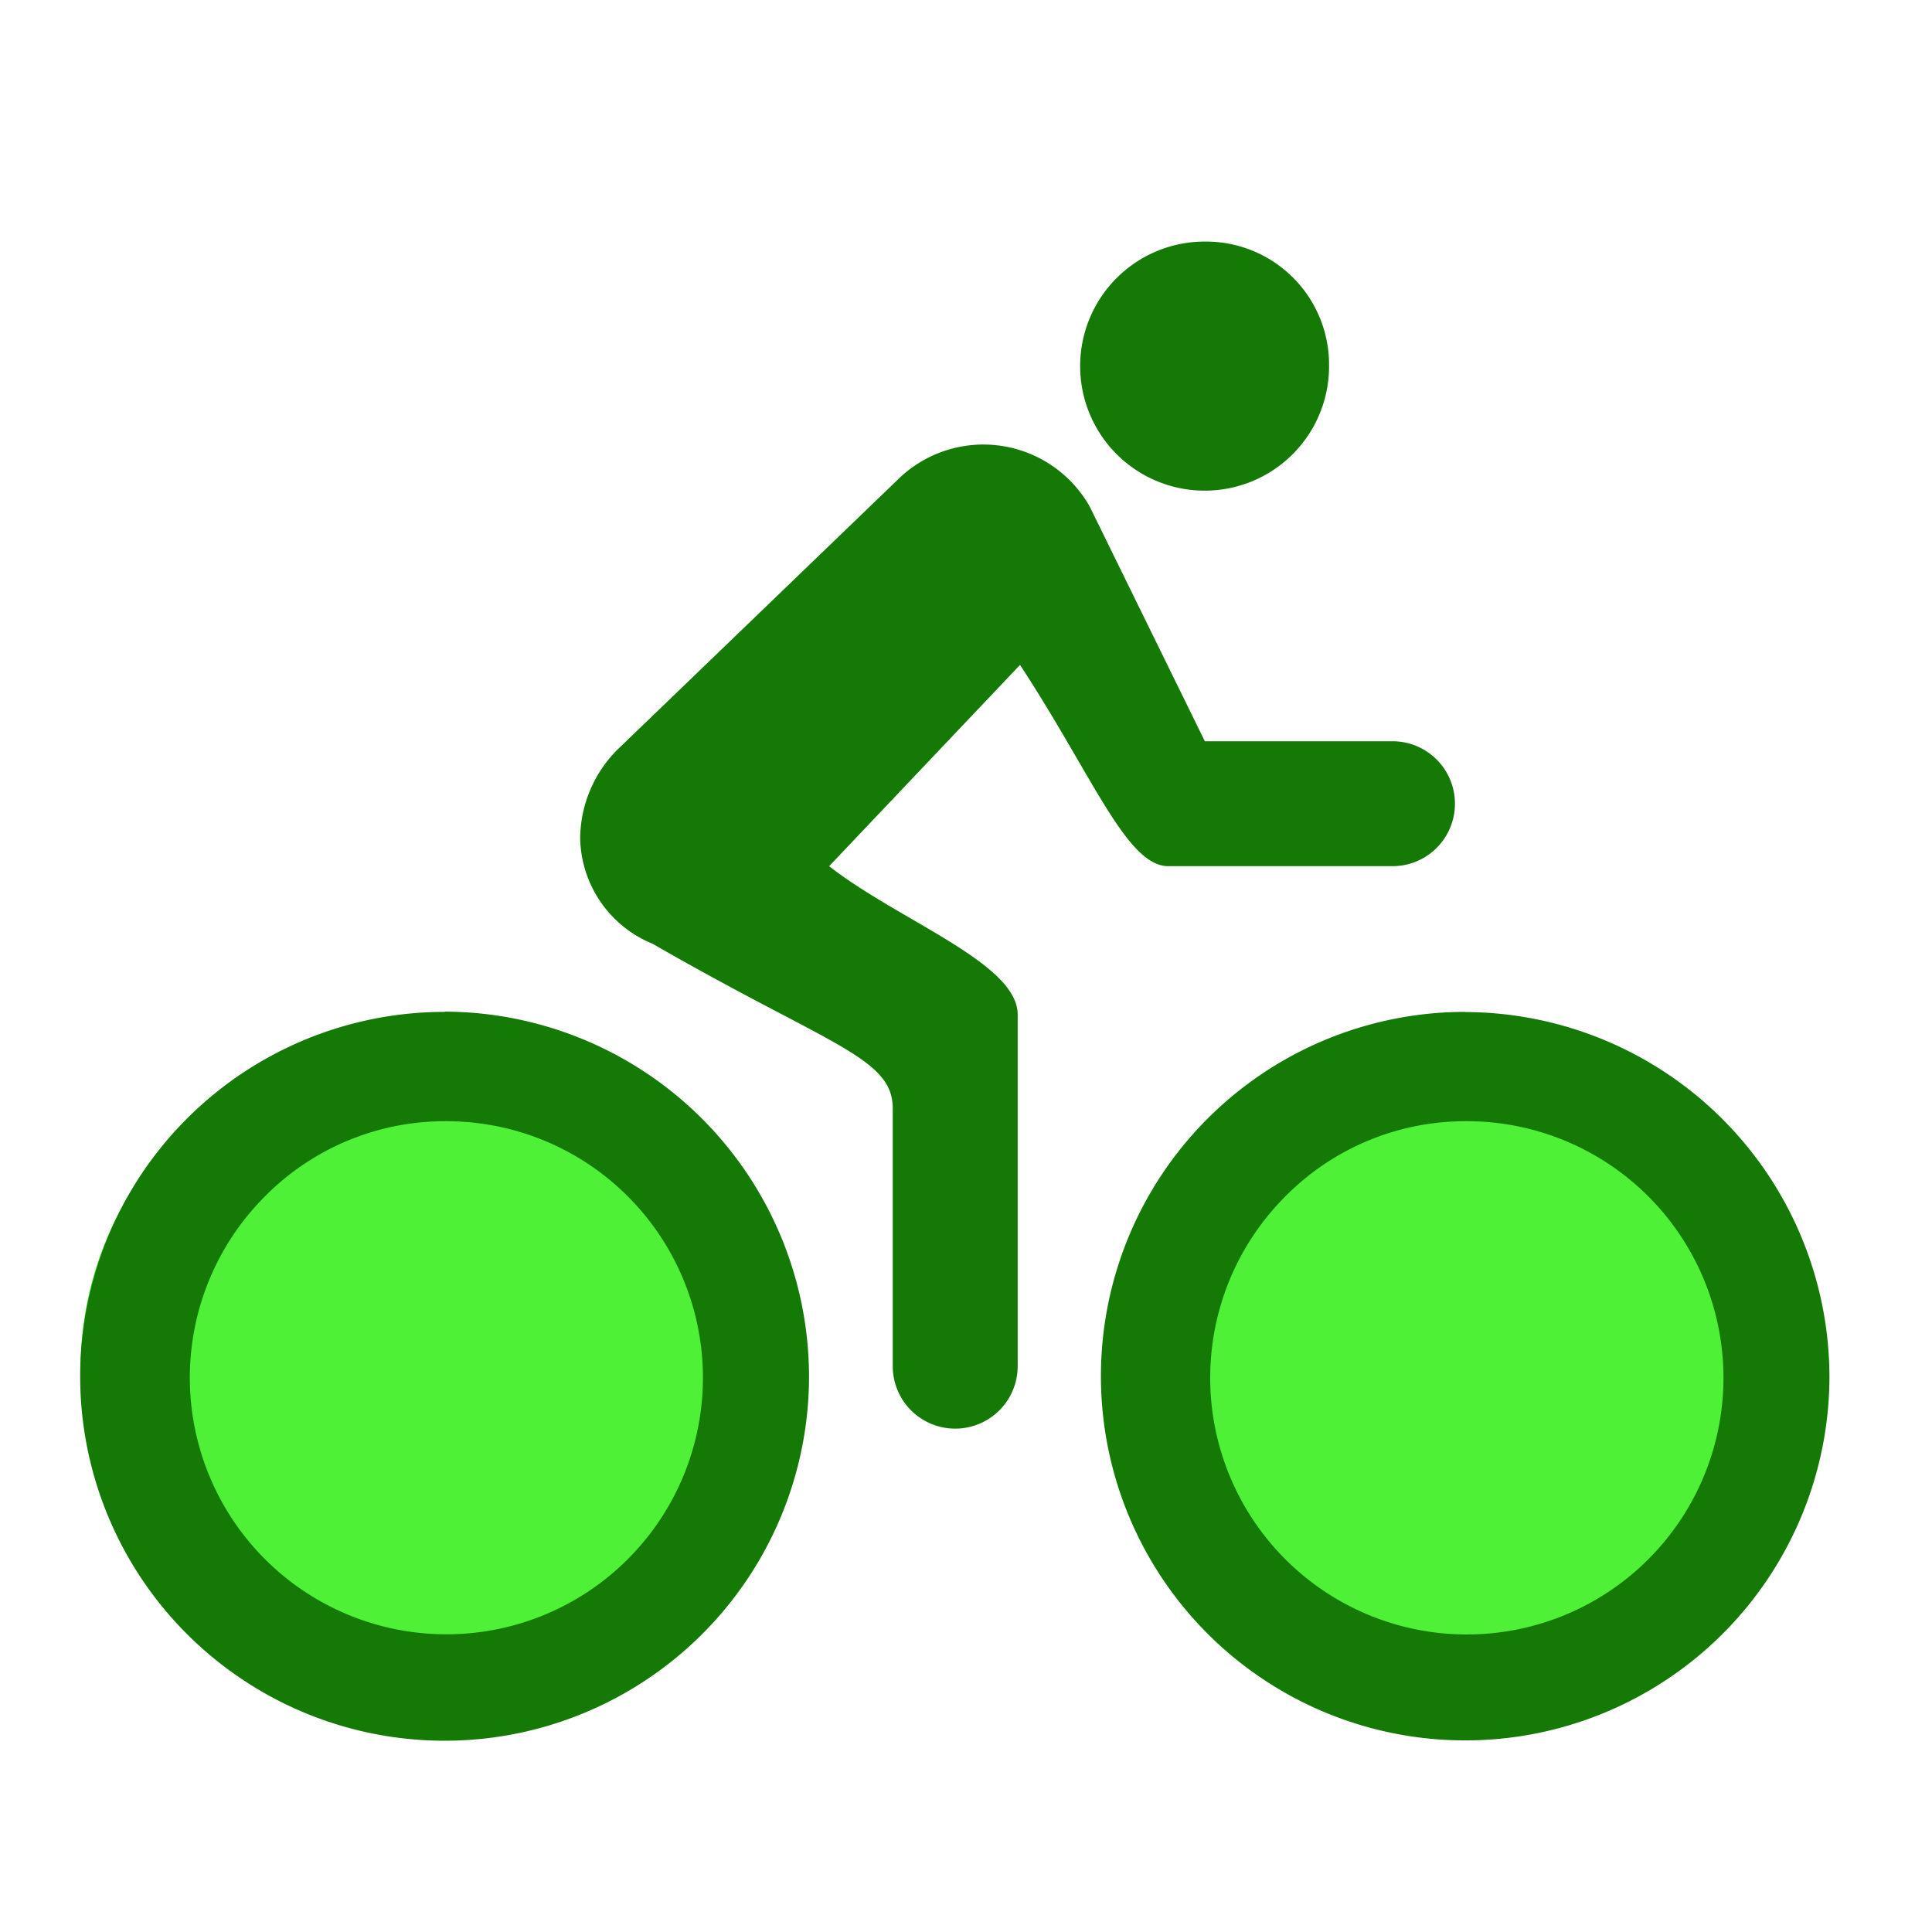 <svg id="cycling" xmlns="http://www.w3.org/2000/svg" width="24" height="24" viewBox="0 0 24 24">
  <defs>
    <style>
      .cls-1 {
        fill: rgba(255,255,255,0);
        opacity: 0;
      }

      .cls-2 {
        fill: #4ff137;
      }

      .cls-3 {
        fill: #147a05;
      }
    </style>
  </defs>
  <rect id="Rectangle_5903" data-name="Rectangle 5903" class="cls-1" width="24" height="24"/>
  <g id="Group_6031" data-name="Group 6031" transform="translate(-1045.954 -162.367)">
    <circle id="Ellipse_2459" data-name="Ellipse 2459" class="cls-2" cx="4.2" cy="4.2" r="4.2" transform="translate(1060.239 175.177)"/>
    <circle id="Ellipse_2460" data-name="Ellipse 2460" class="cls-2" cx="4.2" cy="4.2" r="4.2" transform="translate(1046.954 175.177)"/>
    <path id="Path_4548" data-name="Path 4548" class="cls-3" d="M6.775,19.731a3.187,3.187,0,1,1-2.236.936,3.145,3.145,0,0,1,2.236-.936m0-1.358A4.527,4.527,0,1,0,11.3,22.9a4.539,4.539,0,0,0-4.525-4.53Z" transform="translate(1044.704 156.564)"/>
    <path id="Path_4549" data-name="Path 4549" class="cls-3" d="M21.788,7.594A1.544,1.544,0,0,0,23.34,6.042,1.528,1.528,0,0,0,21.8,4.5a1.547,1.547,0,1,0-.01,3.094Z" transform="translate(1039.124 160.868)"/>
    <path id="Path_4550" data-name="Path 4550" class="cls-3" d="M25.154,19.731a3.188,3.188,0,1,1-2.236.936,3.145,3.145,0,0,1,2.236-.936m0-1.358A4.525,4.525,0,1,0,29.679,22.9a4.539,4.539,0,0,0-4.525-4.525Z" transform="translate(1039.001 156.564)"/>
    <path id="Path_4551" data-name="Path 4551" class="cls-3" d="M21.337,11.842H19.009L17.579,8.927a1.517,1.517,0,0,0-2.4-.32L11.7,11.958a1.579,1.579,0,0,0-.451,1.086,1.445,1.445,0,0,0,.9,1.314c2.207,1.271,2.983,1.411,2.983,2.047v3.2a.776.776,0,0,0,1.552,0V15.237c0-.64-1.474-1.164-2.342-1.843l2.371-2.5c.907,1.382,1.324,2.5,1.843,2.5h2.784a.776.776,0,1,0,0-1.552Z" transform="translate(1041.912 159.733)"/>
  </g>
</svg>
